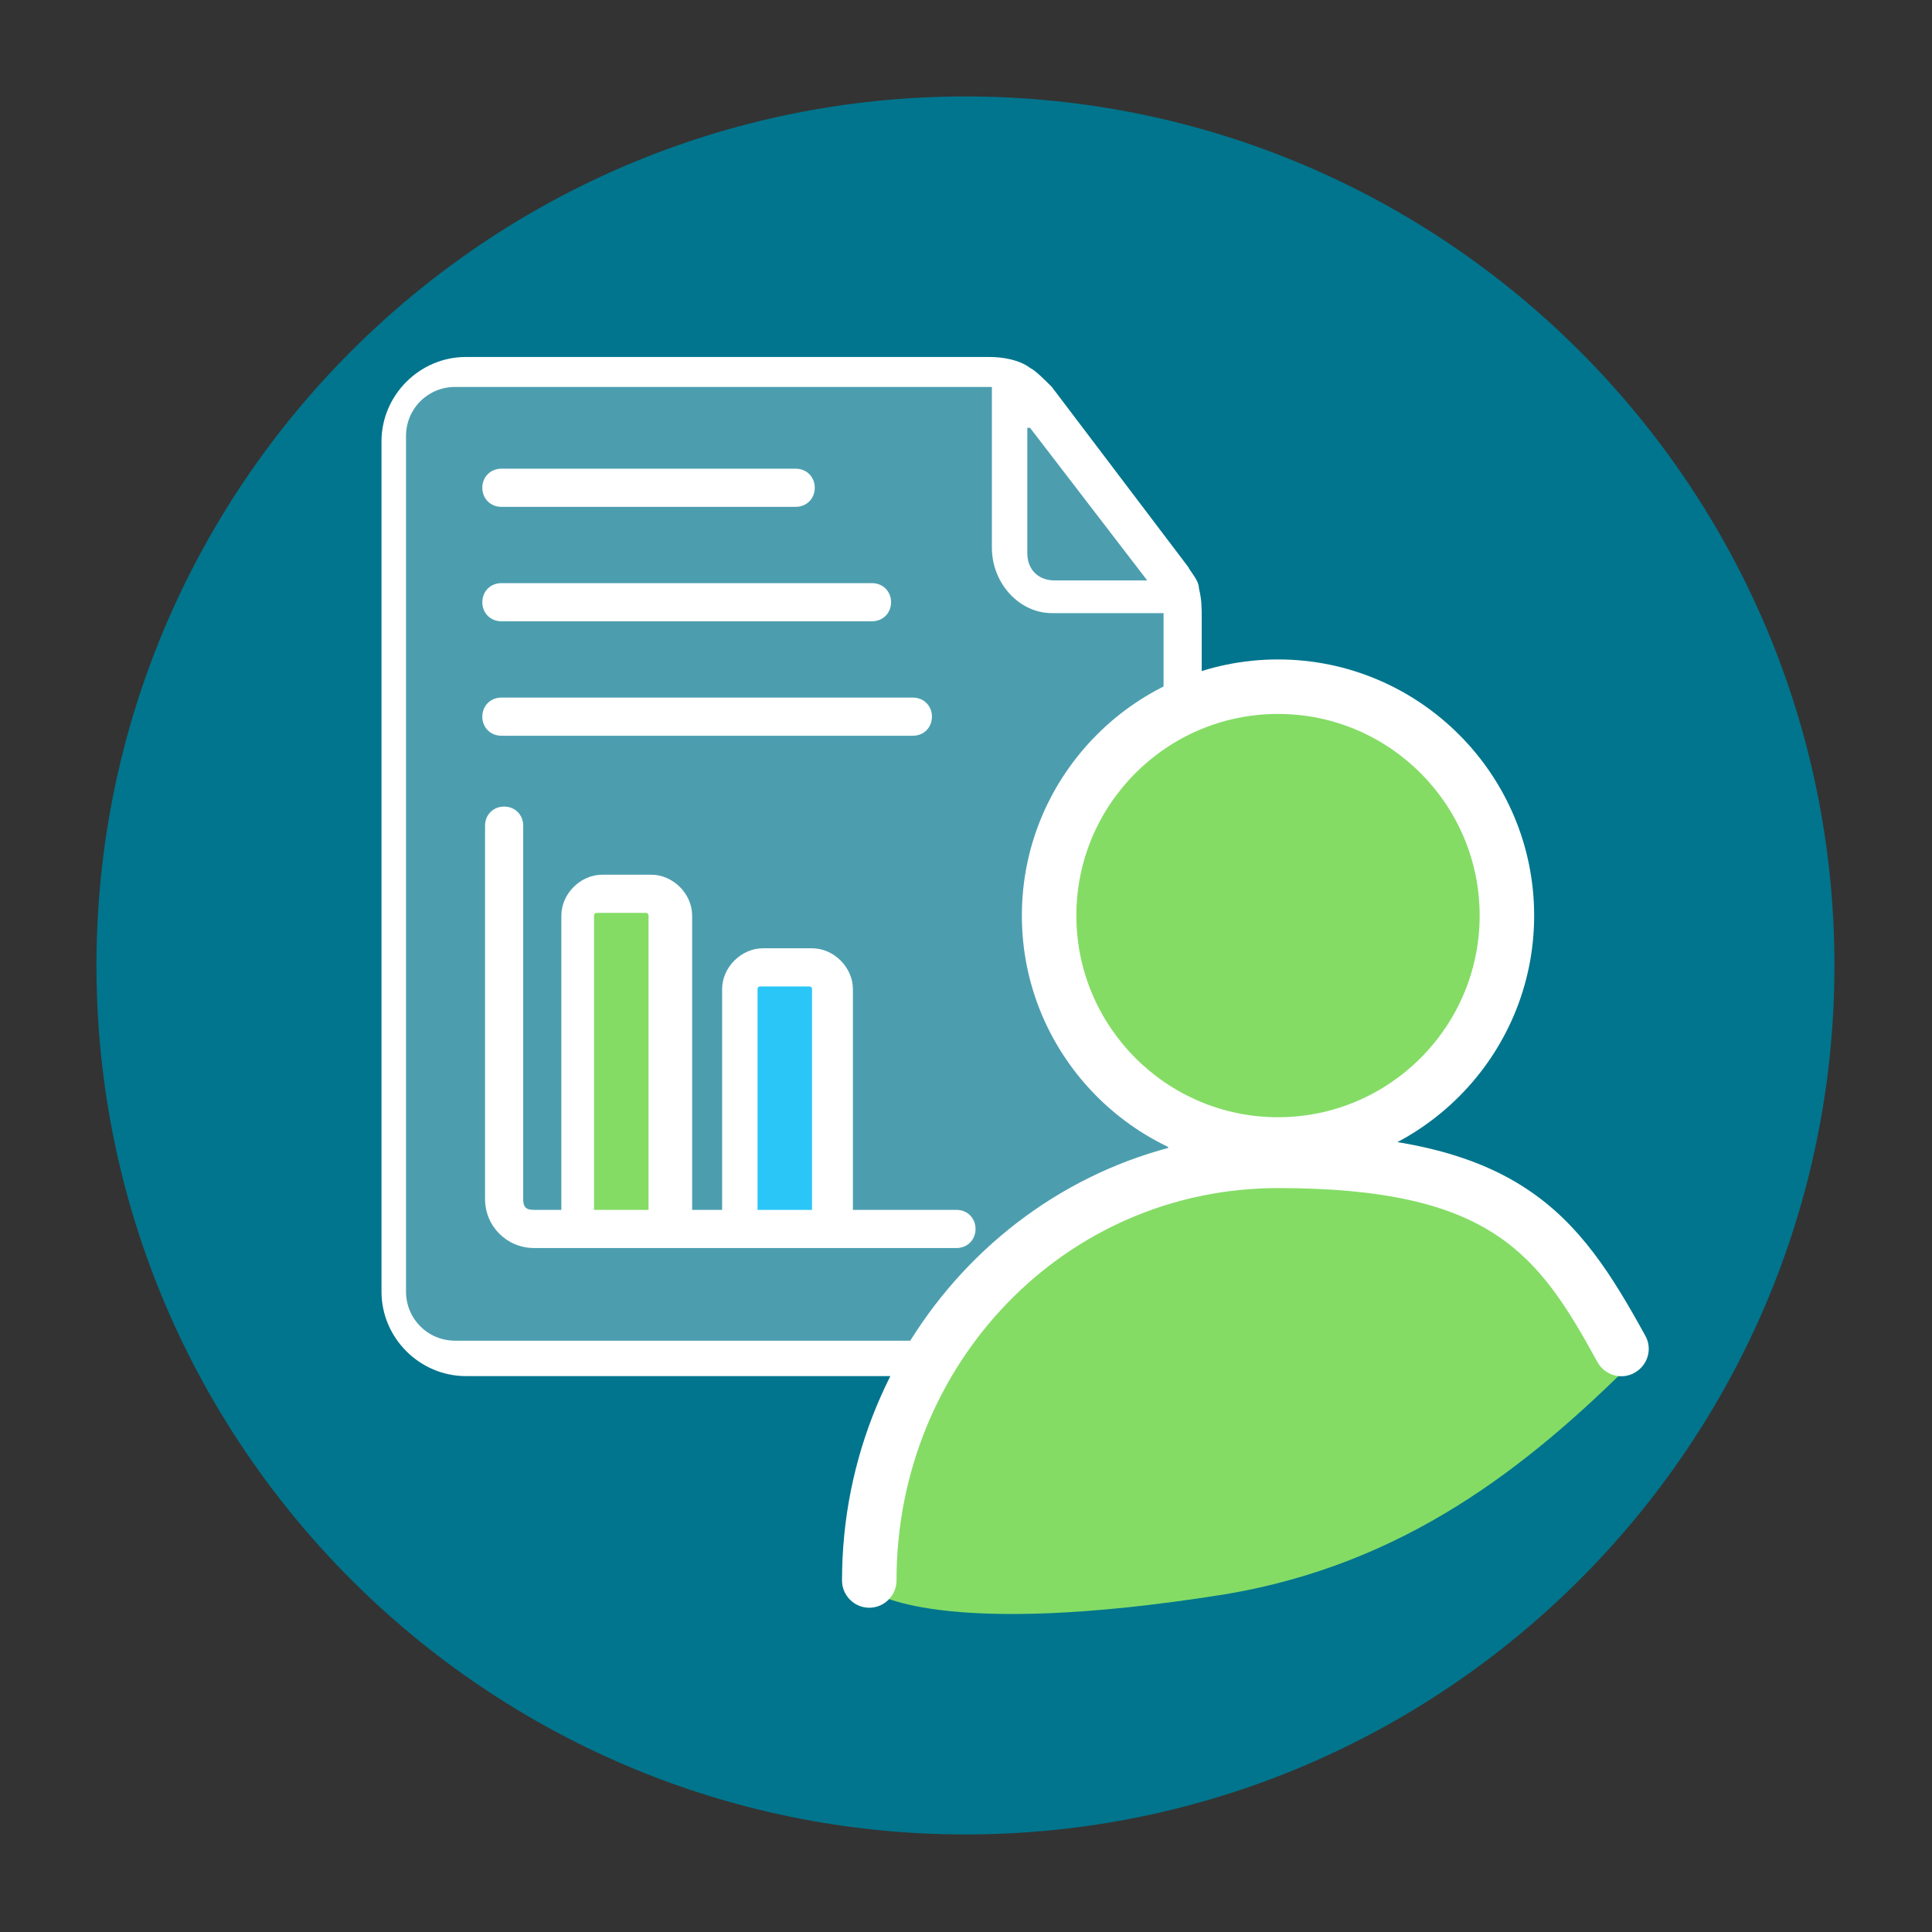 <svg viewBox="0 0 70.9 70.9" xmlns="http://www.w3.org/2000/svg" id="Lager_1">
  <rect x="0" y="0" width="70.9" height="70.9" fill="#333333" stroke="none"/>
  <defs>
    <style>
      .cls-1 {
        fill: #84dc65;
      }

      .cls-2 {
        fill: #2ac6f8;
      }

      .cls-3, .cls-4 {
        fill: #fff;
      }

      .cls-5 {
        fill: #00758d;
      }

      .cls-4 {
        isolation: isolate;
        opacity: .3;
      }
    </style>
  </defs>
  <g data-name="Lager_1" id="Lager_1-2">
    <path d="M35.43,67.32c17.59,0,31.89-14.3,31.89-31.89S53.03,3.54,35.43,3.54,3.54,17.84,3.54,35.43s14.3,31.89,31.89,31.89Z" class="cls-5"></path>
    <path d="M41.4,49.4h-25c-1.1,0-2-.9-2-2V15.5c0-1.1.9-2,2-2h20.2l6.8,9.6v24.4c0,1.1-.9,2-2,2h0v-.1Z" class="cls-4"></path>
    <path d="M24.5,33.3h-3.5v11.6h3.5v-11.6Z" class="cls-1"></path>
    <path d="M30.4,35.4h-3.5v9.5h3.5v-9.5Z" class="cls-2"></path>
    <path d="M44.1,25.6v-2.9c0-.4,0-.7-.1-1.1,0-.3-.3-.6-.4-.8l-5-6.6c-.3-.3-.6-.6-.8-.7-.4-.3-1-.4-1.5-.4h-19.2c-1.7,0-3.1,1.4-3.1,3.1v31.2c0,1.7,1.4,3.1,3.1,3.1h24.2c1.7,0,3.1-1.4,3.1-3.1v-2.2M37.8,15.7l4.3,5.6h-3.4c-.6,0-1-.4-1-1v-4.6h.1ZM42.9,45.2v2.2c0,1-.8,1.8-1.8,1.8h-24.4c-1,0-1.8-.8-1.8-1.8v-31.4c0-1,.8-1.8,1.8-1.8h19.7v5.9c0,1.3,1,2.4,2.2,2.4h4.1v3.1M34.9,44.4h-3.6v-8.1c0-.8-.7-1.5-1.5-1.5h-1.8c-.8,0-1.5.7-1.5,1.5v8.1h-1.1v-10.8c0-.8-.7-1.5-1.5-1.5h-1.8c-.8,0-1.5.7-1.5,1.5v10.8h-1c-.3,0-.4-.1-.4-.4v-13.7c0-.4-.3-.7-.7-.7s-.7.3-.7.7v13.7c0,1,.8,1.8,1.8,1.8h15.5c.4,0,.7-.3.7-.7s-.3-.7-.7-.7h-.2ZM24,44.4h-2.2v-10.8s0-.1.1-.1h1.8s.1,0,.1.1v10.8h.2ZM30,44.4h-2.2v-8.1s0-.1.1-.1h1.8s.1,0,.1.1v8.1h.2ZM17.7,17.9c0-.4.3-.7.7-.7h10.8c.4,0,.7.3.7.7s-.3.7-.7.7h-10.8c-.4,0-.7-.3-.7-.7ZM17.7,22.1c0-.4.3-.7.7-.7h13.6c.4,0,.7.3.7.7s-.3.7-.7.7h-13.6c-.4,0-.7-.3-.7-.7ZM17.7,26.3c0-.4.3-.7.7-.7h15.1c.4,0,.7.3.7.7s-.3.7-.7.7h-15.1c-.4,0-.7-.3-.7-.7Z" class="cls-3"></path>
    <path d="M45,58.5c-10.6,1.7-13-.1-13-.1,0-8.5,6.7-15.4,15-15.4s10.6,1.5,13,6.9c-4,4-8.5,7.5-15,8.6Z" class="cls-1"></path>
    <path d="M31.9,59c-.55,0-1-.45-1-1,0-9.04,7.18-16.4,16-16.4s11.02,2.94,13.48,7.42c.27.48.09,1.09-.4,1.36-.48.27-1.09.09-1.36-.4-2.17-3.96-3.89-6.38-11.72-6.38s-14,6.46-14,14.4c0,.55-.45,1-1,1Z" class="cls-3"></path>
    <g>
      <path d="M46.9,42c4.6,0,8.4-3.8,8.4-8.4s-3.8-8.4-8.4-8.4-8.4,3.8-8.4,8.4,3.8,8.4,8.4,8.4Z" class="cls-1"></path>
      <path d="M46.9,43c-5.18,0-9.4-4.22-9.4-9.4s4.22-9.4,9.4-9.4,9.4,4.22,9.4,9.4-4.22,9.4-9.4,9.4ZM46.9,26.2c-4.08,0-7.4,3.32-7.4,7.4s3.32,7.4,7.4,7.4,7.4-3.32,7.4-7.4-3.32-7.4-7.4-7.4Z" class="cls-3"></path>
    </g>
  </g>
</svg>